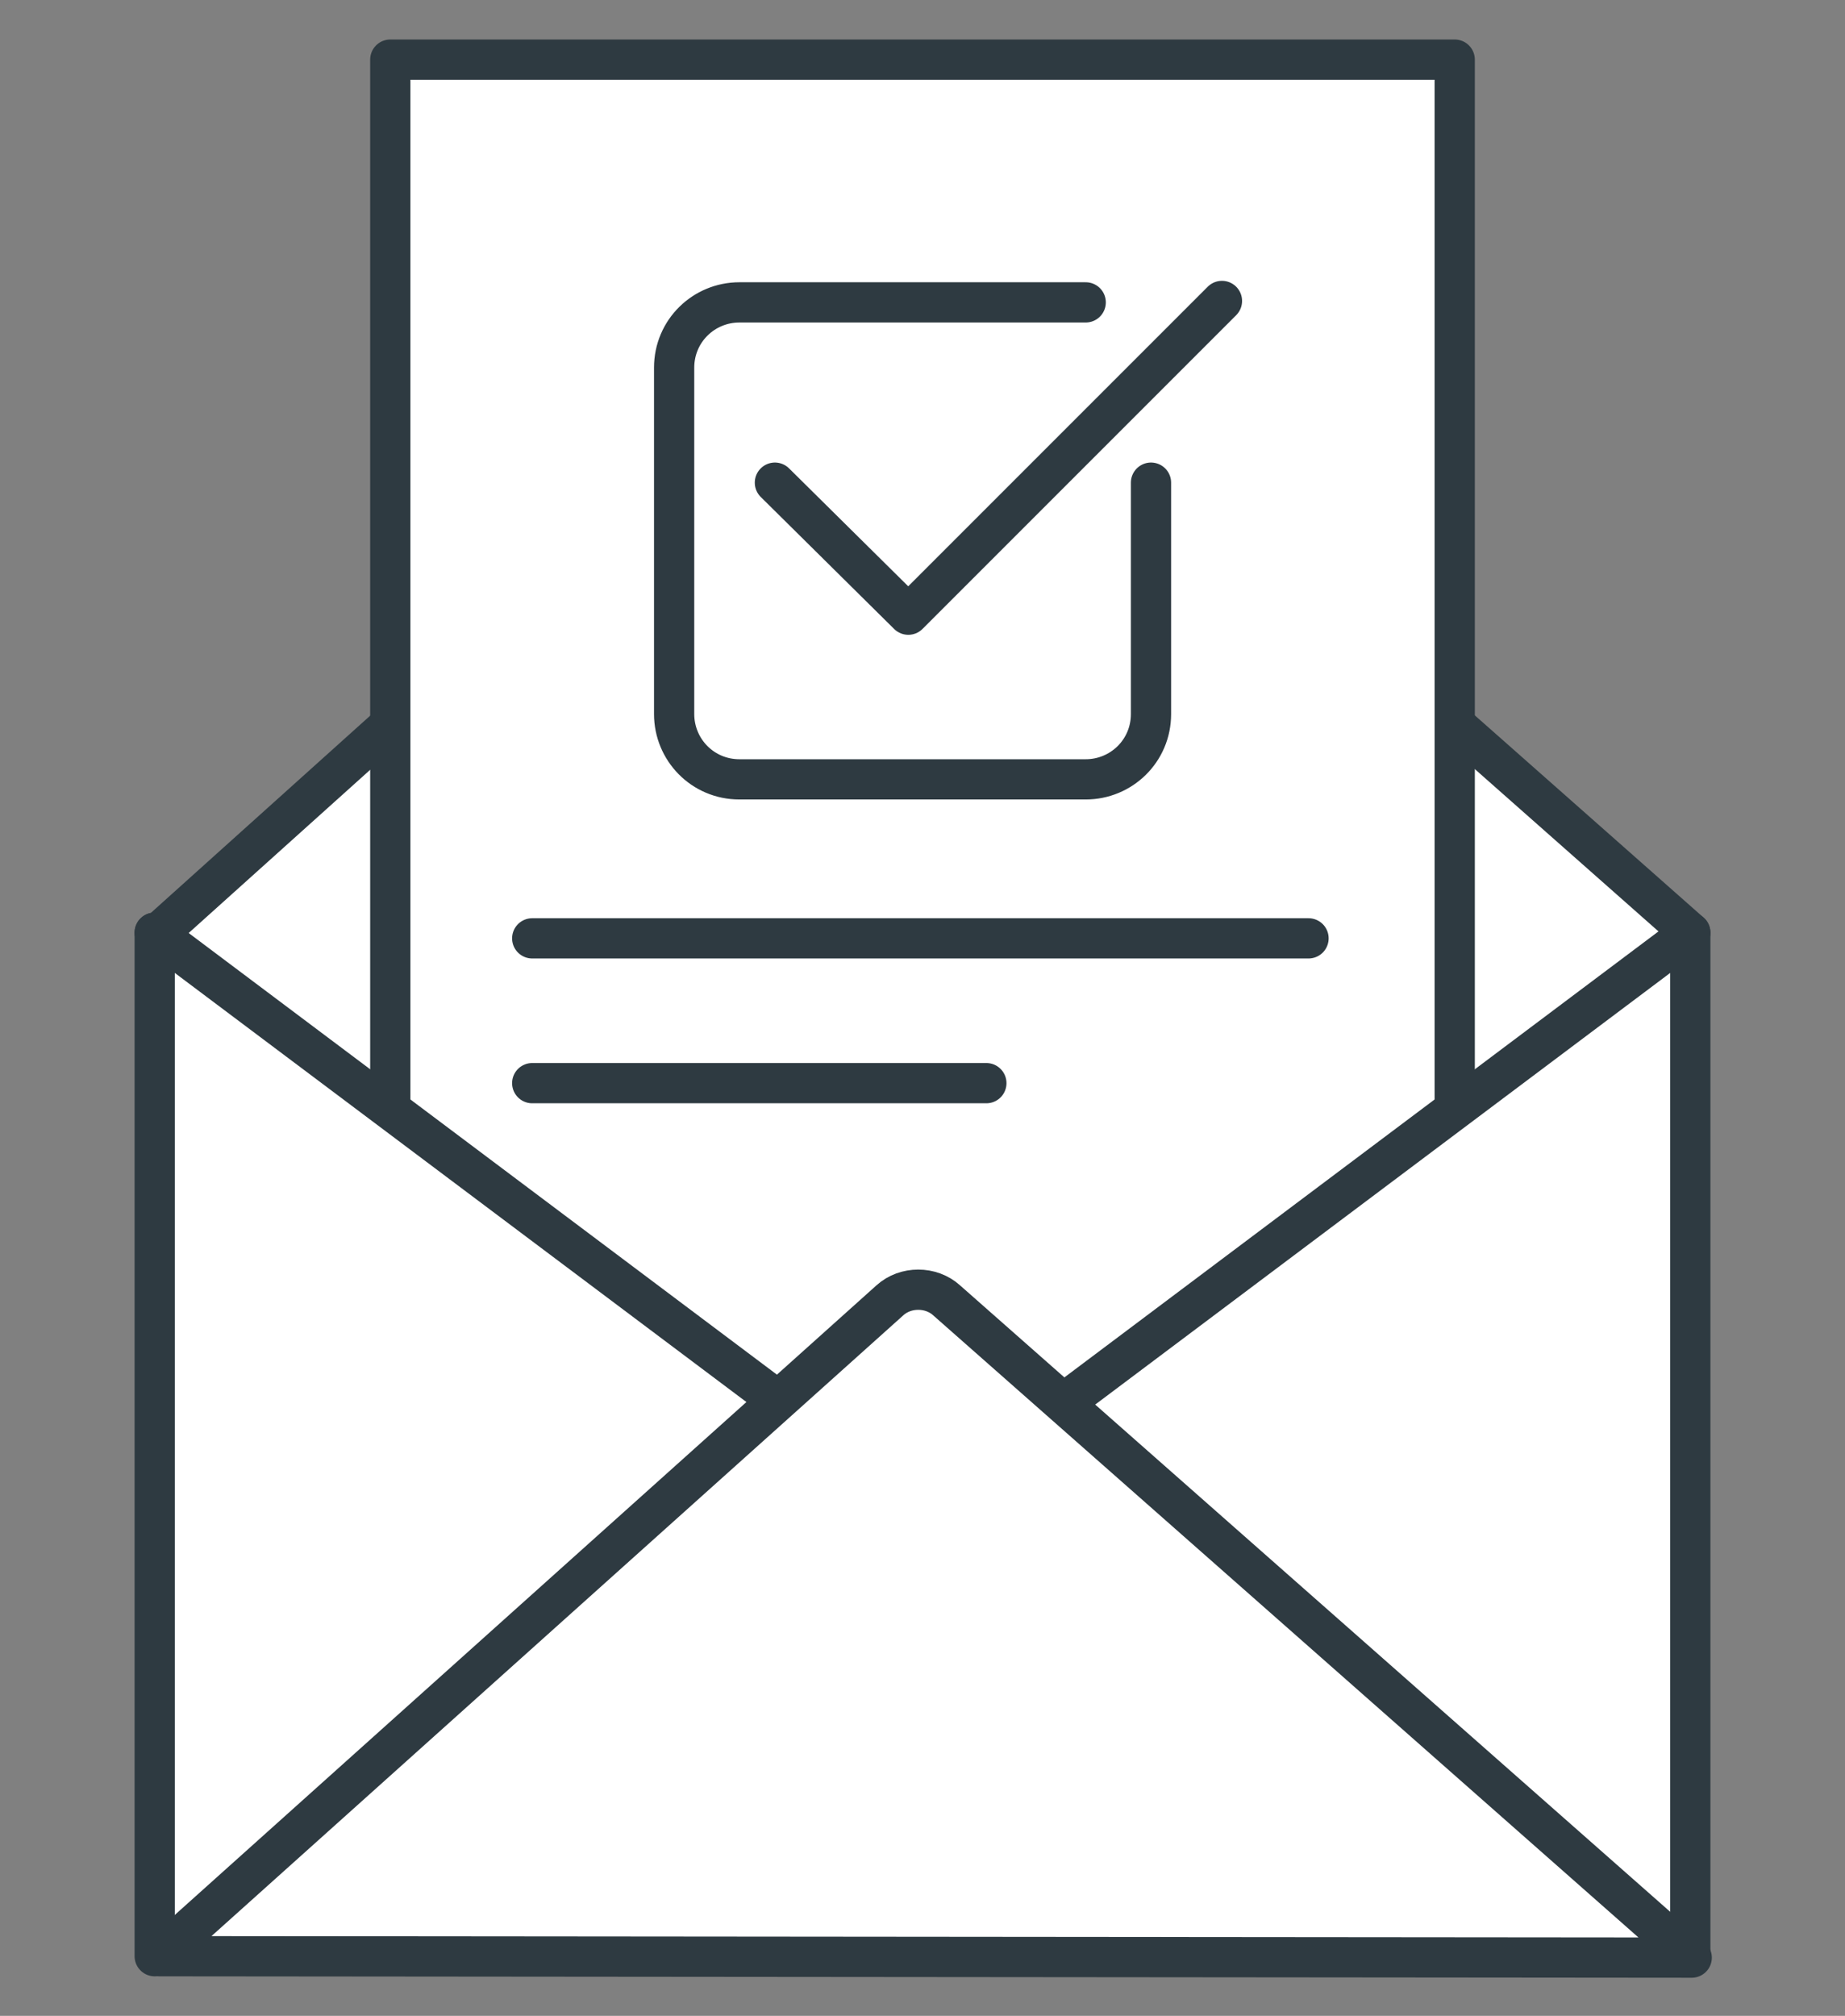<?xml version="1.0" encoding="utf-8"?>
<!-- Generator: Adobe Illustrator 27.8.1, SVG Export Plug-In . SVG Version: 6.00 Build 0)  -->
<svg version="1.1" id="Capa_1" xmlns="http://www.w3.org/2000/svg" xmlns:xlink="http://www.w3.org/1999/xlink" x="0px" y="0px"
	 viewBox="0 0 130 142" style="enable-background:new 0 0 130 142;" xml:space="preserve">
<rect x="0" y="0" width="130" height="142" fill="#808080" stroke="none"/>
<style type="text/css">
	.st0{display:none;fill:none;}
	.st1{fill:#FFFFFF;stroke:#2E3A41;stroke-width:2.835;stroke-linecap:round;stroke-linejoin:round;stroke-miterlimit:10;}
	.st2{fill:#FFFFFF;stroke:#2E3A41;stroke-width:2.835;stroke-linecap:round;stroke-miterlimit:10;}
	.st3{fill:none;stroke:#2E3A41;stroke-width:2.835;stroke-linecap:round;stroke-linejoin:round;stroke-miterlimit:10;}
</style>
<rect x="380.4" y="82.3" class="st0" width="18.8" height="37.2"/>
<rect x="269.8" y="82.3" class="st0" width="18.8" height="37.2"/>
<g>
	<g>
		<path class="st1" d="M119.1,65.7L119.1,65.7L119.1,65.7L119.1,65.7L66.7,19.4c-1.1-1-2.9-1-4,0L11.2,65.7h-0.3l55.3,46.4
			L119.1,65.7L119.1,65.7z"/>
		<path class="st1" d="M27.5,4.2v93.1c0,3.9,3.1,7,7,7h61c3.9,0,7-3.1,7-7V4.2H27.5z"/>
		<line class="st2" x1="37.5" y1="66.1" x2="92.2" y2="66.1"/>
		<line class="st2" x1="37.5" y1="76.3" x2="69.5" y2="76.3"/>
		<polygon class="st1" points="10.9,65.7 59,101.8 10.9,137.8 		"/>
		<polygon class="st1" points="119.1,79.7 119.1,65.7 71,101.8 119.1,137.8 119.1,89.3 		"/>
		<path class="st1" d="M11.2,137.8l51.5-46.2c1.1-1,2.9-1,4,0l52.5,46.3L11.2,137.8z"/>
	</g>
	<g>
		<path class="st3" d="M81.1,34v16.3c0,2.6-2.1,4.6-4.6,4.6H52.1c-2.6,0-4.6-2.1-4.6-4.6V25.9c0-2.6,2.1-4.6,4.6-4.6h24.4"/>
		<polyline class="st3" points="54.6,34 64,43.3 86.1,21.2 		"/>
	</g>
</g>
</svg>
